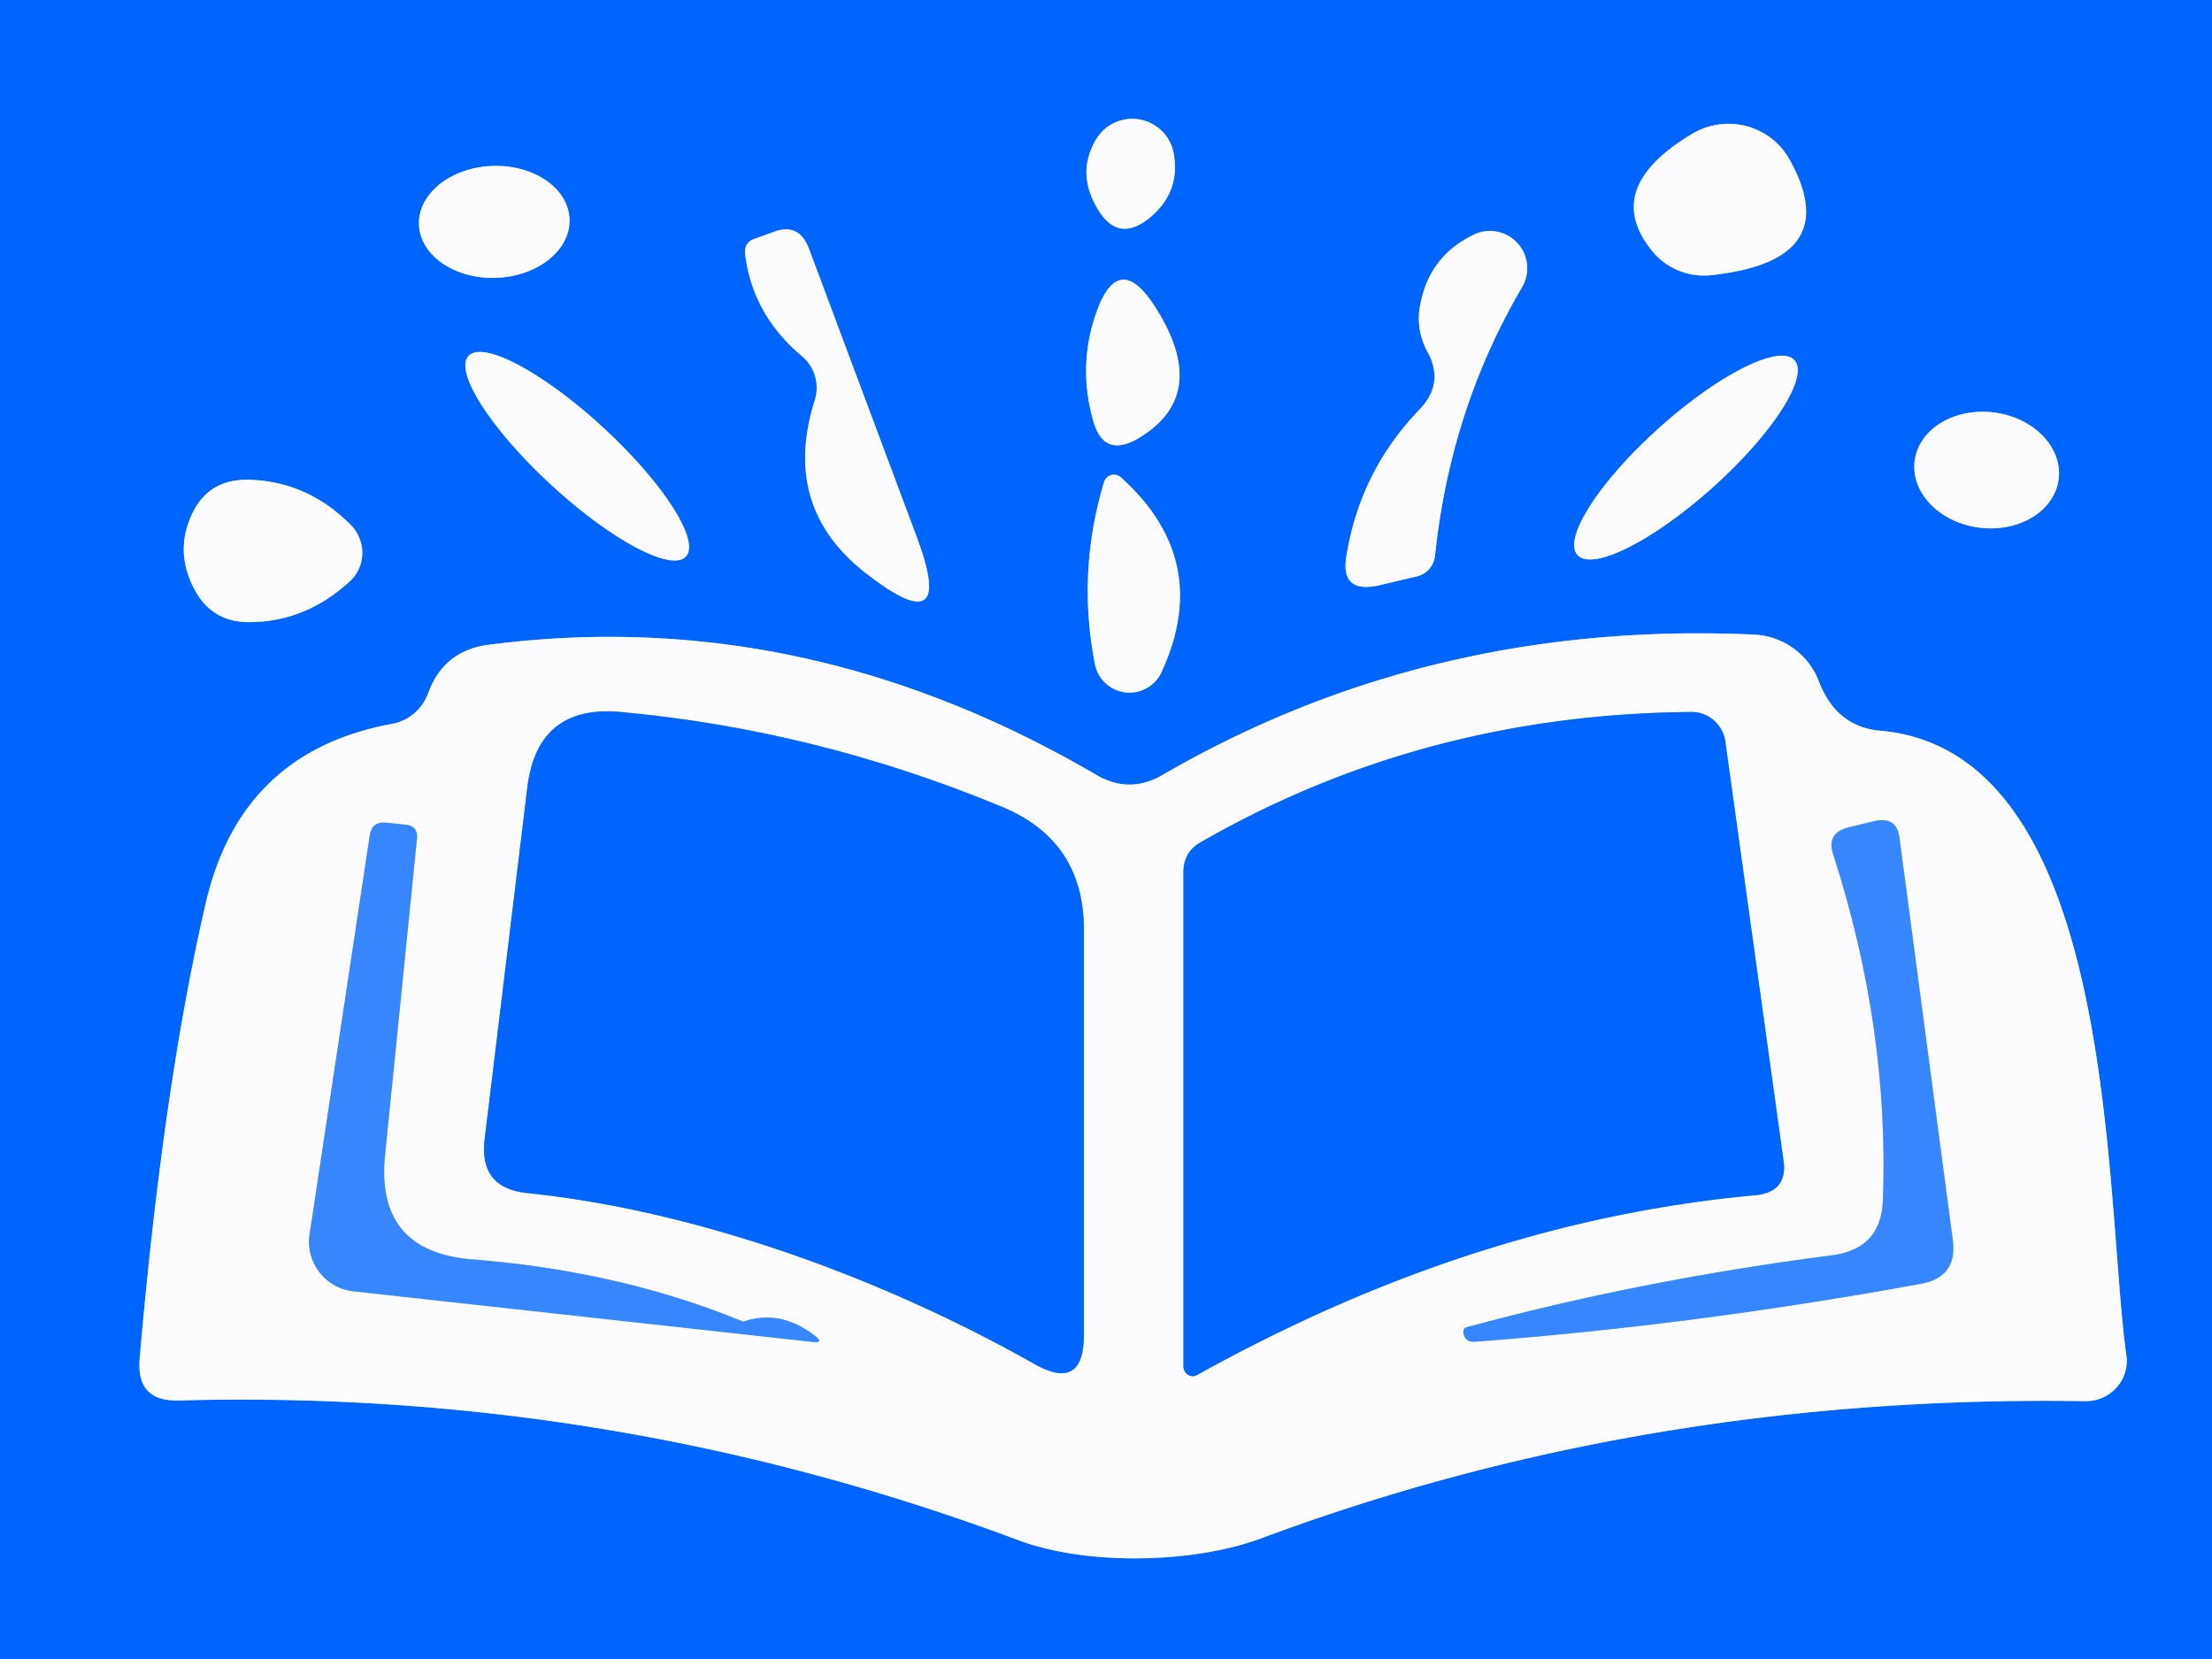 <?xml version="1.0" encoding="UTF-8" standalone="no"?>
<!DOCTYPE svg PUBLIC "-//W3C//DTD SVG 1.1//EN" "http://www.w3.org/Graphics/SVG/1.1/DTD/svg11.dtd">
<svg xmlns="http://www.w3.org/2000/svg" version="1.1" viewBox="0.00 0.00 32.00 24.00">
<rect x="0.00" y="0.00" width="32.00" height="24.00" fill="#333333" stroke="none"/>
<g stroke-width="2.00" fill="none" stroke-linecap="butt">
<path stroke="#7eb1ff" vector-effect="non-scaling-stroke" d="
  M 15.86 2.01
  Q 15.56 2.51 15.89 3.04
  Q 16.18 3.51 16.62 3.16
  Q 17.08 2.79 16.98 2.22
  A 0.61 0.61 0.0 0 0 15.86 2.01"
/>
<path stroke="#7eb1ff" vector-effect="non-scaling-stroke" d="
  M 24.76 3.98
  Q 26.70 3.77 25.89 2.31
  A 1.02 1.01 -29.5 0 0 24.49 1.93
  Q 23.16 2.72 23.90 3.63
  A 0.97 0.96 -22.4 0 0 24.76 3.98"
/>
<path stroke="#7eb1ff" vector-effect="non-scaling-stroke" d="
  M 8.239 3.17
  A 1.09 0.81 -2.1 0 0 7.12 2.401
  A 1.09 0.81 -2.1 0 0 6.061 3.25
  A 1.09 0.81 -2.1 0 0 7.18 4.019
  A 1.09 0.81 -2.1 0 0 8.239 3.17"
/>
<path stroke="#7eb1ff" vector-effect="non-scaling-stroke" d="
  M 11.79 5.78
  Q 11.29 7.35 12.55 8.31
  Q 13.83 9.30 13.27 7.79
  L 11.70 3.59
  Q 11.55 3.21 11.18 3.36
  L 10.90 3.46
  Q 10.76 3.52 10.78 3.68
  Q 10.89 4.56 11.61 5.16
  A 0.60 0.59 -61.4 0 1 11.79 5.78"
/>
<path stroke="#7eb1ff" vector-effect="non-scaling-stroke" d="
  M 20.54 5.92
  Q 19.68 6.81 19.48 8.03
  Q 19.38 8.59 19.94 8.47
  L 20.49 8.34
  A 0.35 0.34 87.8 0 0 20.76 8.04
  Q 20.98 5.93 22.01 4.17
  A 0.54 0.54 0.0 0 0 21.29 3.41
  Q 20.68 3.72 20.55 4.39
  Q 20.47 4.75 20.65 5.09
  Q 20.90 5.54 20.54 5.92"
/>
<path stroke="#7eb1ff" vector-effect="non-scaling-stroke" d="
  M 15.84 4.58
  Q 15.60 5.31 15.81 6.07
  Q 15.96 6.64 16.47 6.34
  Q 17.51 5.72 16.73 4.47
  Q 16.17 3.57 15.84 4.58"
/>
<path stroke="#7eb1ff" vector-effect="non-scaling-stroke" d="
  M 9.923 8.051
  A 2.14 0.56 42.7 0 0 8.73 6.188
  A 2.14 0.56 42.7 0 0 6.777 5.149
  A 2.14 0.56 42.7 0 0 7.97 7.012
  A 2.14 0.56 42.7 0 0 9.923 8.051"
/>
<path stroke="#7eb1ff" vector-effect="non-scaling-stroke" d="
  M 25.96 5.211
  A 2.11 0.58 -41.9 0 0 24.003 6.188
  A 2.11 0.58 -41.9 0 0 22.82 8.029
  A 2.11 0.58 -41.9 0 0 24.777 7.052
  A 2.11 0.58 -41.9 0 0 25.96 5.211"
/>
<path stroke="#7eb1ff" vector-effect="non-scaling-stroke" d="
  M 29.782 6.932
  A 1.05 0.84 7.2 0 0 28.845 5.967
  A 1.05 0.84 7.2 0 0 27.698 6.668
  A 1.05 0.84 7.2 0 0 28.635 7.633
  A 1.05 0.84 7.2 0 0 29.782 6.932"
/>
<path stroke="#7eb1ff" vector-effect="non-scaling-stroke" d="
  M 15.97 6.98
  Q 15.58 8.28 15.84 9.61
  A 0.51 0.51 0.0 0 0 16.80 9.73
  Q 17.55 8.11 16.22 6.91
  A 0.15 0.15 0.0 0 0 15.97 6.98"
/>
<path stroke="#7eb1ff" vector-effect="non-scaling-stroke" d="
  M 5.08 7.60
  Q 4.45 6.96 3.59 6.94
  Q 2.98 6.93 2.75 7.50
  Q 2.54 8.01 2.81 8.52
  Q 3.06 9.00 3.60 9.00
  Q 4.42 9.00 5.06 8.41
  A 0.57 0.56 46.7 0 0 5.08 7.60"
/>
<path stroke="#7eb1ff" vector-effect="non-scaling-stroke" d="
  M 5.68 10.47
  Q 3.49 10.87 2.98 13.05
  Q 2.36 15.72 2.02 19.66
  Q 1.97 20.28 2.59 20.26
  Q 8.87 20.09 14.73 22.28
  C 15.71 22.65 17.25 22.62 18.23 22.26
  Q 23.83 20.17 30.17 20.27
  A 0.59 0.58 -3.7 0 0 30.76 19.60
  C 30.44 17.30 30.65 10.86 27.19 10.57
  Q 26.56 10.51 26.31 9.85
  A 1.06 1.05 -9.4 0 0 25.37 9.18
  Q 20.68 8.97 16.82 11.21
  Q 16.34 11.49 15.86 11.21
  Q 11.62 8.73 7.05 9.33
  Q 6.41 9.42 6.19 10.04
  A 0.70 0.68 -84.3 0 1 5.68 10.47"
/>
<path stroke="#7eb1ff" vector-effect="non-scaling-stroke" d="
  M 7.63 17.26
  C 10.15 17.52 12.84 18.53 14.96 19.73
  Q 15.68 20.14 15.68 19.31
  L 15.68 13.45
  Q 15.68 12.16 14.49 11.67
  Q 11.81 10.56 8.98 10.30
  Q 7.78 10.19 7.63 11.38
  L 7.01 16.49
  Q 6.93 17.19 7.63 17.26"
/>
<path stroke="#7eb1ff" vector-effect="non-scaling-stroke" d="
  M 17.12 12.62
  L 17.12 19.77
  A 0.14 0.13 75.0 0 0 17.32 19.89
  Q 21.33 17.66 25.40 17.29
  Q 25.87 17.24 25.80 16.78
  L 24.96 10.73
  A 0.50 0.49 86.0 0 0 24.47 10.30
  Q 20.59 10.33 17.36 12.19
  Q 17.12 12.33 17.12 12.62"
/>
<path stroke="#99c2fe" vector-effect="non-scaling-stroke" d="
  M 10.75 19.12
  Q 8.98 18.39 6.84 18.22
  Q 5.43 18.11 5.57 16.71
  L 6.03 12.15
  Q 6.06 11.95 5.86 11.93
  L 5.57 11.90
  Q 5.38 11.89 5.35 12.08
  L 4.48 17.85
  A 0.72 0.72 0.0 0 0 5.11 18.68
  L 11.73 19.41
  Q 11.95 19.44 11.77 19.31
  Q 11.28 18.94 10.75 19.12"
/>
<path stroke="#99c2fe" vector-effect="non-scaling-stroke" d="
  M 26.50 18.16
  Q 23.72 18.52 21.22 19.20
  Q 21.17 19.21 21.17 19.27
  L 21.17 19.28
  Q 21.19 19.42 21.34 19.41
  Q 24.52 19.17 27.80 18.57
  Q 28.32 18.47 28.25 17.94
  L 27.48 12.13
  Q 27.44 11.80 27.11 11.88
  L 26.74 11.97
  Q 26.42 12.05 26.52 12.36
  Q 27.33 14.87 27.24 17.35
  Q 27.22 18.07 26.50 18.16"
/>
</g>
<path fill="#0065ff" d="
  M 0.00 0.00
  L 32.00 0.00
  L 32.00 24.00
  L 0.00 24.00
  L 0.00 0.00
  Z
  M 15.86 2.01
  Q 15.56 2.51 15.89 3.04
  Q 16.18 3.51 16.62 3.16
  Q 17.08 2.79 16.98 2.22
  A 0.61 0.61 0.0 0 0 15.86 2.01
  Z
  M 24.76 3.98
  Q 26.70 3.77 25.89 2.31
  A 1.02 1.01 -29.5 0 0 24.49 1.93
  Q 23.16 2.72 23.90 3.63
  A 0.97 0.96 -22.4 0 0 24.76 3.98
  Z
  M 8.239 3.17
  A 1.09 0.81 -2.1 0 0 7.12 2.401
  A 1.09 0.81 -2.1 0 0 6.061 3.25
  A 1.09 0.81 -2.1 0 0 7.18 4.019
  A 1.09 0.81 -2.1 0 0 8.239 3.17
  Z
  M 11.79 5.78
  Q 11.29 7.35 12.55 8.31
  Q 13.83 9.30 13.27 7.79
  L 11.70 3.59
  Q 11.55 3.21 11.18 3.36
  L 10.90 3.46
  Q 10.76 3.52 10.78 3.68
  Q 10.89 4.56 11.61 5.16
  A 0.60 0.59 -61.4 0 1 11.79 5.78
  Z
  M 20.54 5.92
  Q 19.68 6.81 19.48 8.03
  Q 19.38 8.59 19.94 8.47
  L 20.49 8.34
  A 0.35 0.34 87.8 0 0 20.76 8.04
  Q 20.98 5.93 22.01 4.17
  A 0.54 0.54 0.0 0 0 21.29 3.41
  Q 20.68 3.72 20.55 4.39
  Q 20.47 4.75 20.65 5.09
  Q 20.90 5.54 20.54 5.92
  Z
  M 15.84 4.58
  Q 15.60 5.31 15.81 6.07
  Q 15.96 6.64 16.47 6.34
  Q 17.51 5.72 16.73 4.47
  Q 16.17 3.57 15.84 4.58
  Z
  M 9.923 8.051
  A 2.14 0.56 42.7 0 0 8.73 6.188
  A 2.14 0.56 42.7 0 0 6.777 5.149
  A 2.14 0.56 42.7 0 0 7.97 7.012
  A 2.14 0.56 42.7 0 0 9.923 8.051
  Z
  M 25.96 5.211
  A 2.11 0.58 -41.9 0 0 24.003 6.188
  A 2.11 0.58 -41.9 0 0 22.82 8.029
  A 2.11 0.58 -41.9 0 0 24.777 7.052
  A 2.11 0.58 -41.9 0 0 25.96 5.211
  Z
  M 29.782 6.932
  A 1.05 0.84 7.2 0 0 28.845 5.967
  A 1.05 0.84 7.2 0 0 27.698 6.668
  A 1.05 0.84 7.2 0 0 28.635 7.633
  A 1.05 0.84 7.2 0 0 29.782 6.932
  Z
  M 15.97 6.98
  Q 15.58 8.28 15.84 9.61
  A 0.51 0.51 0.0 0 0 16.80 9.73
  Q 17.55 8.11 16.22 6.91
  A 0.15 0.15 0.0 0 0 15.97 6.98
  Z
  M 5.08 7.60
  Q 4.45 6.96 3.59 6.94
  Q 2.98 6.93 2.75 7.50
  Q 2.54 8.01 2.81 8.52
  Q 3.06 9.00 3.60 9.00
  Q 4.42 9.00 5.06 8.41
  A 0.57 0.56 46.7 0 0 5.08 7.60
  Z
  M 5.68 10.47
  Q 3.49 10.87 2.98 13.05
  Q 2.36 15.72 2.02 19.66
  Q 1.97 20.28 2.59 20.26
  Q 8.87 20.09 14.73 22.28
  C 15.71 22.65 17.25 22.62 18.23 22.26
  Q 23.83 20.17 30.17 20.27
  A 0.59 0.58 -3.7 0 0 30.76 19.60
  C 30.44 17.30 30.65 10.86 27.19 10.57
  Q 26.56 10.51 26.31 9.85
  A 1.06 1.05 -9.4 0 0 25.37 9.18
  Q 20.68 8.97 16.82 11.21
  Q 16.34 11.49 15.86 11.21
  Q 11.62 8.73 7.05 9.33
  Q 6.41 9.42 6.19 10.04
  A 0.70 0.68 -84.3 0 1 5.68 10.47
  Z"
/>
<path fill="#fcfcfe" d="
  M 15.86 2.01
  A 0.61 0.61 0.0 0 1 16.98 2.22
  Q 17.08 2.79 16.62 3.16
  Q 16.18 3.51 15.89 3.04
  Q 15.56 2.51 15.86 2.01
  Z"
/>
<path fill="#fcfcfe" d="
  M 24.76 3.98
  A 0.97 0.96 -22.4 0 1 23.90 3.63
  Q 23.16 2.72 24.49 1.93
  A 1.02 1.01 -29.5 0 1 25.89 2.31
  Q 26.70 3.77 24.76 3.98
  Z"
/>
<ellipse fill="#fcfcfe" cx="0.00" cy="0.00" transform="translate(7.15,3.21) rotate(-2.1)" rx="1.09" ry="0.81"/>
<path fill="#fcfcfe" d="
  M 11.61 5.16
  Q 10.89 4.56 10.78 3.68
  Q 10.76 3.52 10.90 3.46
  L 11.18 3.36
  Q 11.55 3.21 11.70 3.59
  L 13.27 7.79
  Q 13.83 9.30 12.55 8.31
  Q 11.29 7.35 11.79 5.78
  A 0.60 0.59 -61.4 0 0 11.61 5.16
  Z"
/>
<path fill="#fcfcfe" d="
  M 20.65 5.09
  Q 20.47 4.75 20.55 4.39
  Q 20.68 3.72 21.29 3.41
  A 0.54 0.54 0.0 0 1 22.01 4.17
  Q 20.98 5.93 20.76 8.04
  A 0.35 0.34 87.8 0 1 20.49 8.34
  L 19.94 8.47
  Q 19.38 8.59 19.48 8.03
  Q 19.68 6.81 20.54 5.92
  Q 20.90 5.54 20.65 5.09
  Z"
/>
<path fill="#fcfcfe" d="
  M 15.84 4.58
  Q 16.17 3.57 16.73 4.47
  Q 17.51 5.72 16.47 6.34
  Q 15.96 6.64 15.81 6.07
  Q 15.60 5.31 15.84 4.58
  Z"
/>
<ellipse fill="#fcfcfe" cx="0.00" cy="0.00" transform="translate(8.35,6.60) rotate(42.7)" rx="2.14" ry="0.56"/>
<ellipse fill="#fcfcfe" cx="0.00" cy="0.00" transform="translate(24.39,6.62) rotate(-41.9)" rx="2.11" ry="0.58"/>
<ellipse fill="#fcfcfe" cx="0.00" cy="0.00" transform="translate(28.74,6.80) rotate(7.2)" rx="1.05" ry="0.84"/>
<path fill="#fcfcfe" d="
  M 15.97 6.98
  A 0.15 0.15 0.0 0 1 16.22 6.91
  Q 17.55 8.11 16.80 9.73
  A 0.51 0.51 0.0 0 1 15.84 9.61
  Q 15.58 8.28 15.97 6.98
  Z"
/>
<path fill="#fcfcfe" d="
  M 5.08 7.60
  A 0.57 0.56 46.7 0 1 5.06 8.41
  Q 4.42 9.00 3.60 9.00
  Q 3.06 9.00 2.81 8.52
  Q 2.54 8.01 2.75 7.50
  Q 2.98 6.93 3.59 6.94
  Q 4.45 6.96 5.08 7.60
  Z"
/>
<path fill="#fcfcfe" d="
  M 6.19 10.04
  Q 6.41 9.42 7.05 9.33
  Q 11.62 8.73 15.86 11.21
  Q 16.34 11.49 16.82 11.21
  Q 20.68 8.97 25.37 9.18
  A 1.06 1.05 -9.4 0 1 26.31 9.85
  Q 26.56 10.51 27.19 10.57
  C 30.65 10.86 30.44 17.30 30.76 19.60
  A 0.59 0.58 -3.7 0 1 30.17 20.27
  Q 23.83 20.17 18.23 22.26
  C 17.25 22.62 15.71 22.65 14.73 22.28
  Q 8.87 20.09 2.59 20.26
  Q 1.97 20.28 2.02 19.66
  Q 2.36 15.72 2.98 13.05
  Q 3.49 10.87 5.68 10.47
  A 0.70 0.68 -84.3 0 0 6.19 10.04
  Z
  M 7.63 17.26
  C 10.15 17.52 12.84 18.53 14.96 19.73
  Q 15.68 20.14 15.68 19.31
  L 15.68 13.45
  Q 15.68 12.16 14.49 11.67
  Q 11.81 10.56 8.98 10.30
  Q 7.78 10.19 7.63 11.38
  L 7.01 16.49
  Q 6.93 17.19 7.63 17.26
  Z
  M 17.12 12.62
  L 17.12 19.77
  A 0.14 0.13 75.0 0 0 17.32 19.89
  Q 21.33 17.66 25.40 17.29
  Q 25.87 17.24 25.80 16.78
  L 24.96 10.73
  A 0.50 0.49 86.0 0 0 24.47 10.30
  Q 20.59 10.33 17.36 12.19
  Q 17.12 12.33 17.12 12.62
  Z
  M 10.75 19.12
  Q 8.98 18.39 6.84 18.22
  Q 5.43 18.11 5.57 16.71
  L 6.03 12.15
  Q 6.06 11.95 5.86 11.93
  L 5.57 11.90
  Q 5.38 11.89 5.35 12.08
  L 4.48 17.85
  A 0.72 0.72 0.0 0 0 5.11 18.68
  L 11.73 19.41
  Q 11.95 19.44 11.77 19.31
  Q 11.28 18.94 10.75 19.12
  Z
  M 26.50 18.16
  Q 23.72 18.52 21.22 19.20
  Q 21.17 19.21 21.17 19.27
  L 21.17 19.28
  Q 21.19 19.42 21.34 19.41
  Q 24.52 19.17 27.80 18.57
  Q 28.32 18.47 28.25 17.94
  L 27.48 12.13
  Q 27.44 11.80 27.11 11.88
  L 26.74 11.97
  Q 26.42 12.05 26.52 12.36
  Q 27.33 14.87 27.24 17.35
  Q 27.22 18.07 26.50 18.16
  Z"
/>
<path fill="#0065ff" d="
  M 14.96 19.73
  C 12.84 18.53 10.15 17.52 7.63 17.26
  Q 6.93 17.19 7.01 16.49
  L 7.63 11.38
  Q 7.78 10.19 8.98 10.30
  Q 11.81 10.56 14.49 11.67
  Q 15.68 12.16 15.68 13.45
  L 15.68 19.31
  Q 15.68 20.14 14.96 19.73
  Z"
/>
<path fill="#0065ff" d="
  M 17.12 12.62
  Q 17.12 12.33 17.36 12.19
  Q 20.59 10.33 24.47 10.30
  A 0.50 0.49 86.0 0 1 24.96 10.73
  L 25.80 16.78
  Q 25.87 17.24 25.40 17.29
  Q 21.33 17.66 17.32 19.89
  A 0.14 0.13 75.0 0 1 17.12 19.77
  L 17.12 12.62
  Z"
/>
<path fill="#3687fd" d="
  M 10.75 19.12
  Q 11.28 18.94 11.77 19.31
  Q 11.95 19.44 11.73 19.41
  L 5.11 18.68
  A 0.72 0.72 0.0 0 1 4.48 17.85
  L 5.35 12.08
  Q 5.38 11.89 5.57 11.90
  L 5.86 11.93
  Q 6.06 11.95 6.03 12.15
  L 5.57 16.71
  Q 5.43 18.11 6.84 18.22
  Q 8.98 18.39 10.75 19.12
  Z"
/>
<path fill="#3687fd" d="
  M 27.24 17.35
  Q 27.33 14.87 26.52 12.36
  Q 26.42 12.05 26.74 11.97
  L 27.11 11.88
  Q 27.44 11.80 27.48 12.13
  L 28.25 17.94
  Q 28.32 18.47 27.80 18.57
  Q 24.52 19.17 21.34 19.41
  Q 21.19 19.42 21.17 19.28
  L 21.17 19.27
  Q 21.17 19.21 21.22 19.20
  Q 23.72 18.52 26.50 18.16
  Q 27.22 18.07 27.24 17.35
  Z"
/>
</svg>
